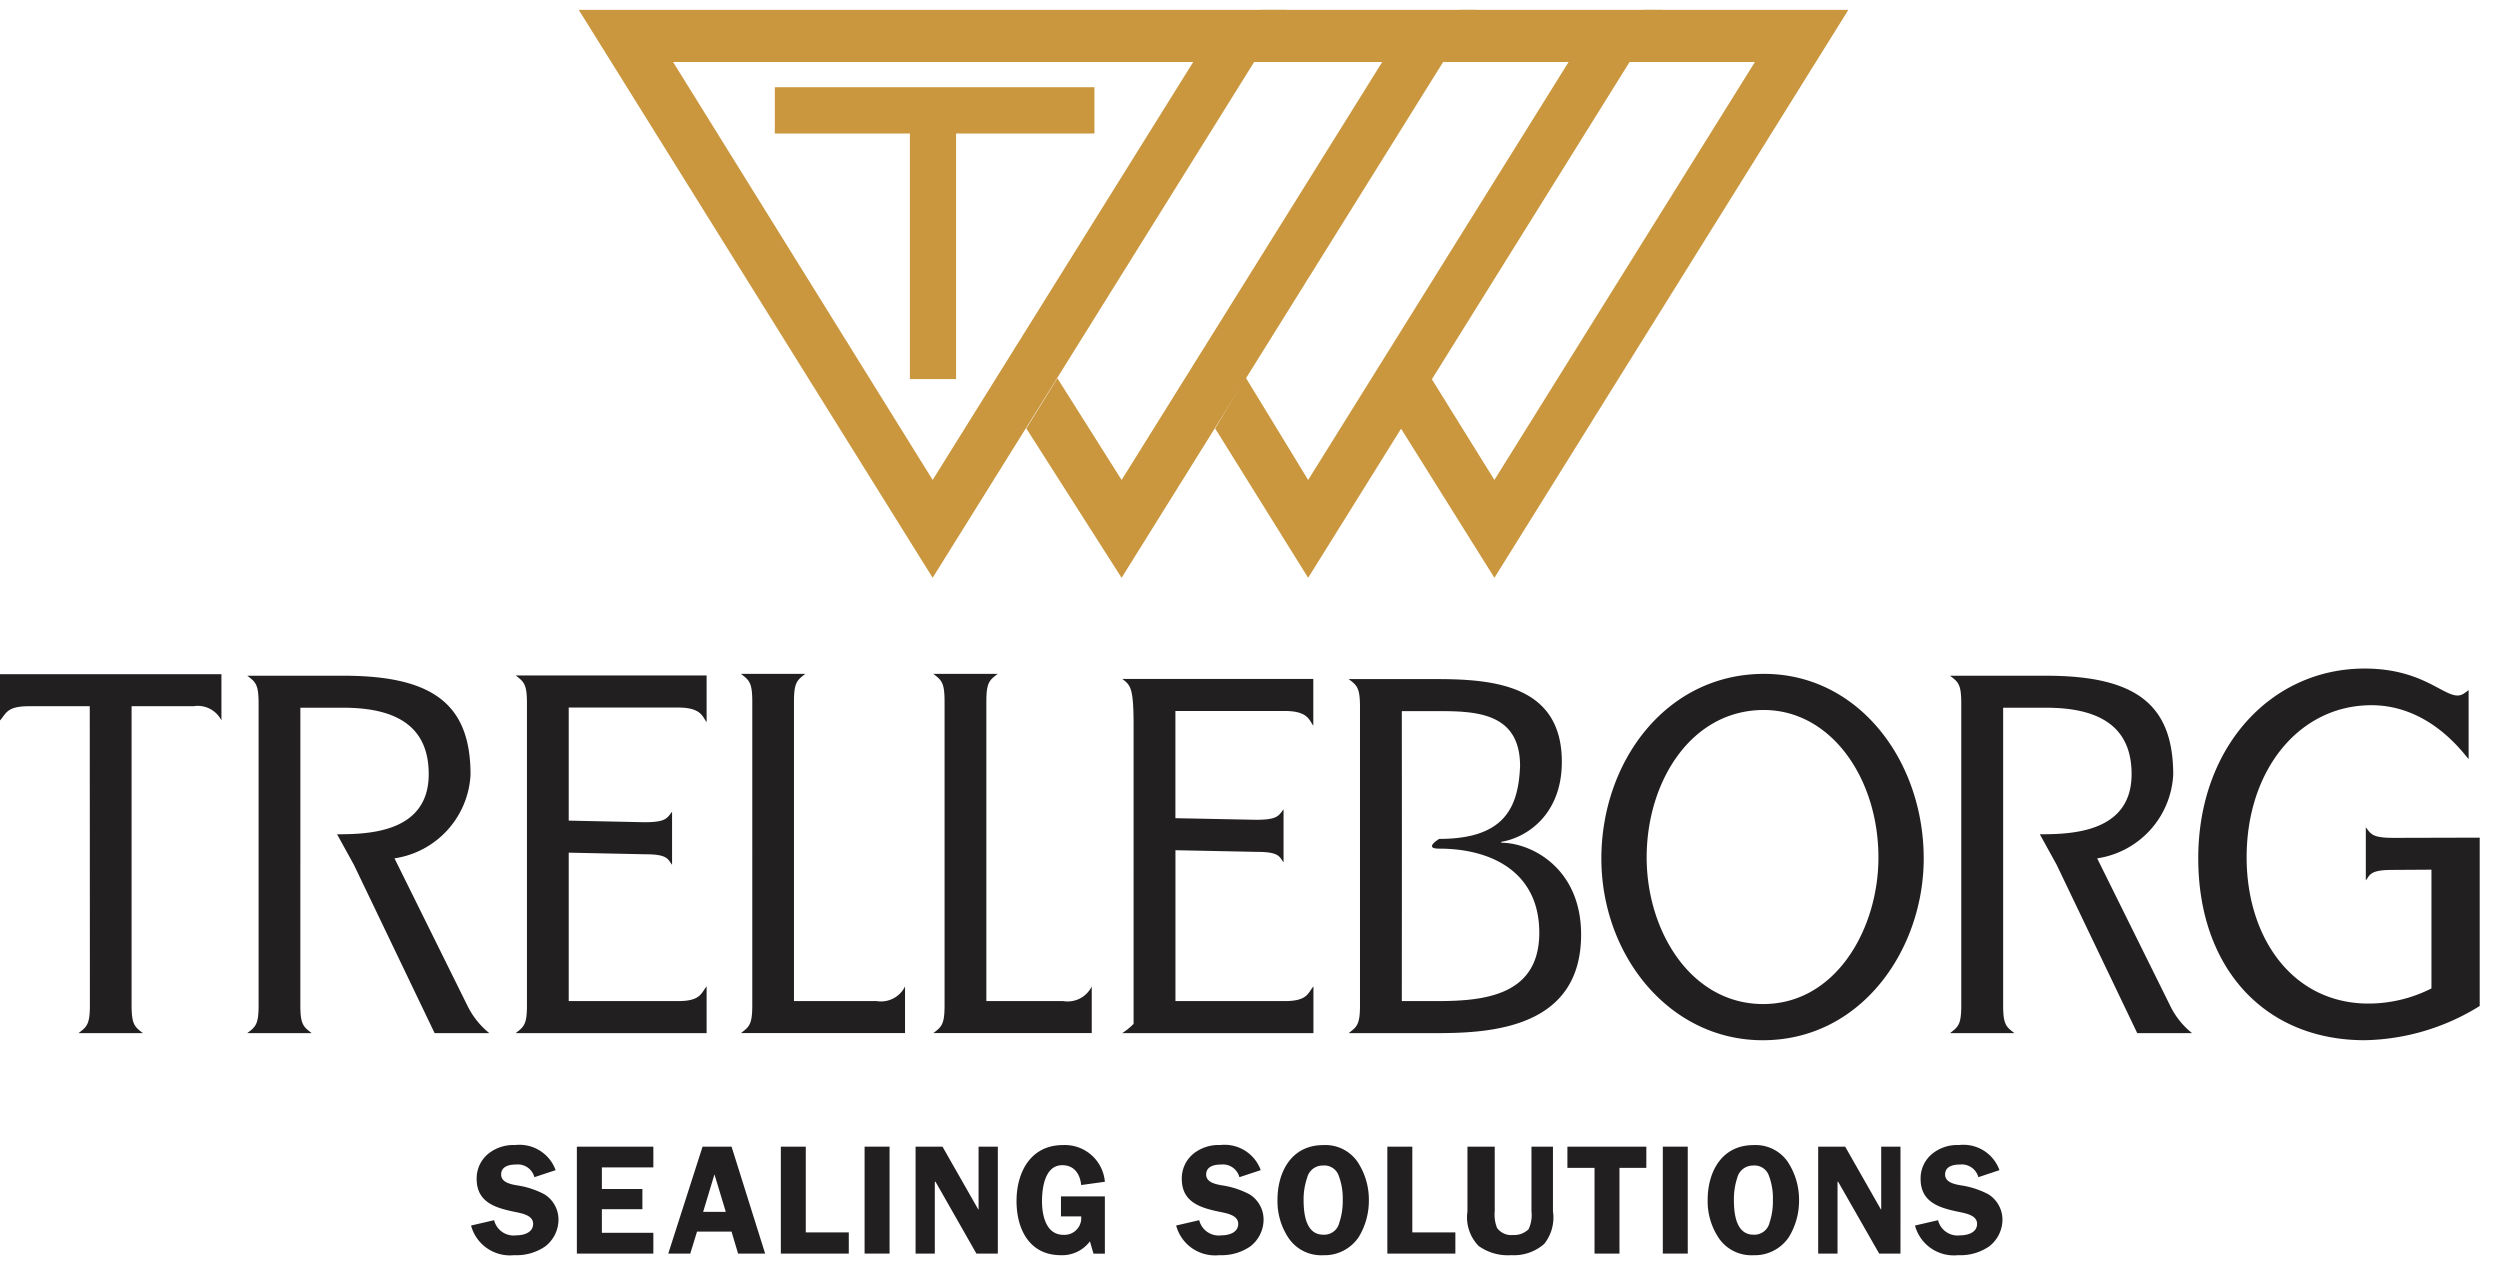 <?xml version="1.0" encoding="UTF-8"?>
<svg xmlns="http://www.w3.org/2000/svg" height="1280" viewBox="86.5 42.281 201.633 101.647" width="2500">
  <path d="m104.359 95.863v3.73a2.132 2.132 0 0 0 -2.254-1.147h-4.992v24.111c0 1.554.243 1.738.911 2.254h-5.19c.67-.516.916-.7.916-2.254l-.011-24.111h-4.919c-1.788 0-1.816.589-2.32 1.147v-3.73zm6.364 15.369v11.325c0 1.554.244 1.738.914 2.254h-5.194c.678-.516.914-.7.914-2.254v-24.323c0-1.548-.236-1.734-.914-2.248h7.757c7.254 0 10.25 2.323 10.25 7.975a7.2 7.2 0 0 1 -6.133 6.754l5.862 11.842a6.508 6.508 0 0 0 1.785 2.254h-4.41l-6.512-13.579-1.356-2.459c2.523 0 7.391-.126 7.391-4.848 0-3.142-1.717-5.358-6.877-5.358h-3.474v12.665m137.334 0v11.325c0 1.554.231 1.738.909 2.254h-5.193c.674-.516.907-.7.907-2.254v-24.323c0-1.548-.233-1.734-.907-2.248h7.751c7.25 0 10.25 2.323 10.25 7.975a7.2 7.2 0 0 1 -6.133 6.754l5.866 11.842a6.386 6.386 0 0 0 1.786 2.254h-4.421l-6.5-13.579-1.355-2.459c2.526 0 7.4-.126 7.4-4.848 0-3.142-1.725-5.358-6.884-5.358h-3.476zm-119.06-13.014c0-1.551-.235-1.734-.909-2.253h15.4v3.769c-.334-.443-.435-1.181-2.283-1.181h-8.839v9.119l6.106.13c1.752 0 1.82-.331 2.229-.848v4.284c-.34-.443-.34-.851-2.13-.851l-6.205-.13v11.97h8.839c1.811 0 1.848-.664 2.283-1.186v3.77h-15.4c.674-.516.909-.7.909-2.254zm18.174-.13c0-1.551-.241-1.733-.913-2.25h5.188c-.67.517-.913.7-.913 2.25v24.139h6.664a2.16 2.16 0 0 0 2.294-1.182v3.764h-13.233c.672-.514.913-.7.913-2.252zm15.508 0c0-1.551-.233-1.733-.905-2.25h5.19c-.678.517-.914.7-.914 2.25v24.139h6.2a2.164 2.164 0 0 0 2.3-1.182v3.764h-12.776c.672-.514.905-.7.905-2.252zm15.245 1.924c0-3.063-.239-3.25-.911-3.769h15.406v3.773c-.336-.45-.438-1.186-2.3-1.186h-8.822v8.646l6.5.129c1.75 0 1.819-.329 2.222-.845v4.279c-.331-.439-.331-.846-2.119-.846l-6.6-.134v12.168h8.83c1.826 0 1.859-.664 2.3-1.186v3.768h-15.417a5.6 5.6 0 0 0 .911-.742zm21.64 8.938-.006 13.277h2.894c3.841 0 8.193-.49 8.193-5.514 0-4.869-3.823-6.781-8.073-6.781-1.311 0 0-.785 0-.785 5.193 0 6.388-2.443 6.523-5.876 0-4.322-3.574-4.431-6.643-4.431h-2.894zm-3.38-10.442c0-1.551-.236-1.739-.914-2.25h7.182c4.791 0 10.012.627 10.012 6.678 0 4.173-2.733 6.084-4.884 6.447v.074c2.427 0 6.438 2.051 6.438 7.406 0 7.457-7.08 7.948-11.566 7.948h-7.182c.678-.516.914-.7.914-2.254zm32.52 23.958c5.855 0 9.294-6.062 9.294-11.816 0-6.414-3.841-11.9-9.251-11.9-5.818 0-9.442 5.715-9.442 11.9 0 5.908 3.554 11.816 9.4 11.816m-13.053-11.736c0-7.779 5.193-14.894 13.124-14.894 7.614 0 12.874 7 12.874 14.894 0 7.308-5.008 14.655-12.982 14.655-7.566 0-13.016-6.881-13.016-14.655m66.945.898-3.163.02c-1.79 0-1.79.405-2.127.85v-4.287c.411.519.472.852 2.229.852l6.957-.018v13.578a18.127 18.127 0 0 1 -9.283 2.76c-8.073 0-13.417-5.834-13.417-14.676 0-8.947 5.851-15.3 13.417-15.3 4.561 0 6.275 2.174 7.489 2.174.352 0 .54-.163.9-.438v5.563c-.356-.356-3.081-4.342-7.841-4.342-5.809 0-10.063 5.207-10.063 12.269 0 6.5 3.707 11.794 9.83 11.794a11.239 11.239 0 0 0 5.076-1.221v-9.577" fill="#221f20"></path>
  <g fill="#ca973f">
    <path d="m159.885 50.634h3.725v21.425h-3.725z"></path>
    <path d="m148.992 48.52h25.777v3.734h-25.777z"></path>
    <path d="m147.199 46.486h-6.414l20.937 33.709 21.015-33.709h-35.538v-4.205h43.074l-28.551 45.806-28.545-45.806h14.022zm70.293 0 1.559-4.205h16.526l-28.549 45.806-7.565-12.087 2.46-4.026 5.105 8.221 21.012-33.709z"></path>
    <path d="m204.234 42.283h16.317l-28.545 45.806-7.501-12.046 2.459-4.116 5.042 8.27 21.005-33.709h-10.86z"></path>
    <path d="m188.199 42.283h17.315l-28.553 45.806-7.685-12.048 2.504-4.053 5.181 8.209 21.019-33.709h-11.08z"></path>
  </g>
  <g fill="#221f20">
    <path d="m131.313 135.863a3.1 3.1 0 0 0 -3.271-2.025 3.23 3.23 0 0 0 -2.167.706 2.574 2.574 0 0 0 -.931 2.024c0 1.884 1.507 2.336 3.043 2.653.534.115 1.512.253 1.512.97s-.765.928-1.347.928a1.622 1.622 0 0 1 -1.8-1.221l-1.86.431a3.246 3.246 0 0 0 3.483 2.39 4.068 4.068 0 0 0 2.5-.707 2.737 2.737 0 0 0 1.069-2.161 2.4 2.4 0 0 0 -1.131-2.038 6.9 6.9 0 0 0 -2.246-.729c-.493-.088-1.248-.24-1.248-.867 0-.664.65-.807 1.193-.807a1.379 1.379 0 0 1 1.488 1.02l1.711-.567m7.884-.224v-1.672h-6.169v8.625h6.169v-1.674h-4.152v-1.908h3.268v-1.627h-3.268v-1.744zm4.015 3.591.913-3.029.916 3.029zm2.293-5.263h-2.339l-2.766 8.625h1.775l.544-1.772h2.783l.529 1.772h2.182zm5.986 6.916v-6.916h-2.012v8.625h5.481v-1.709z" fill-rule="evenodd"></path>
    <path d="m156.232 133.967h2.014v8.625h-2.014z"></path>
    <path d="m166.979 133.967h-1.554v5.062h-.026l-2.884-5.062h-2.17v8.625h1.551v-5.796h.057l3.298 5.796h1.728zm6.721 5.621a1.353 1.353 0 0 1 -1.431 1.491c-1.41 0-1.728-1.58-1.728-2.7 0-1.072.221-2.916 1.639-2.916.969 0 1.433.726 1.52 1.6l1.911-.263a3.236 3.236 0 0 0 -3.383-2.96c-2.6 0-3.742 2.182-3.742 4.517 0 2.262 1.039 4.364 3.567 4.364a2.791 2.791 0 0 0 2.353-1.117l.287.992h.918v-4.614h-3.541v1.61h1.63m14.483-3.729a3.1 3.1 0 0 0 -3.274-2.025 3.232 3.232 0 0 0 -2.165.706 2.573 2.573 0 0 0 -.929 2.024c0 1.884 1.509 2.336 3.045 2.653.53.115 1.506.253 1.506.97s-.764.928-1.346.928a1.623 1.623 0 0 1 -1.8-1.221l-1.86.431a3.242 3.242 0 0 0 3.483 2.39 4.1 4.1 0 0 0 2.5-.707 2.743 2.743 0 0 0 1.069-2.161 2.4 2.4 0 0 0 -1.133-2.038 6.914 6.914 0 0 0 -2.252-.729c-.489-.088-1.246-.24-1.246-.867 0-.664.655-.807 1.2-.807a1.378 1.378 0 0 1 1.482 1.02l1.714-.567m5.05-.375a1.225 1.225 0 0 1 1.25.84 5.164 5.164 0 0 1 .319 1.953 5.407 5.407 0 0 1 -.273 1.807 1.252 1.252 0 0 1 -1.3.98c-1.416 0-1.583-1.72-1.583-2.8a5.329 5.329 0 0 1 .286-1.793 1.279 1.279 0 0 1 1.3-.983m0 7.231a3.319 3.319 0 0 0 2.859-1.463 5.653 5.653 0 0 0 .818-2.992 5.516 5.516 0 0 0 -.934-3.106 3.147 3.147 0 0 0 -2.743-1.32c-2.551 0-3.693 2.139-3.693 4.426a5.351 5.351 0 0 0 .91 3.093 3.171 3.171 0 0 0 2.783 1.362m7.182-1.84v-6.916h-2.014v8.625h5.486v-1.709zm11.342-6.916h-1.732v5.219a2.659 2.659 0 0 1 -.236 1.444 1.675 1.675 0 0 1 -1.254.464 1.41 1.41 0 0 1 -1.29-.578 2.925 2.925 0 0 1 -.184-1.33v-5.219h-2.2v5.219a3.313 3.313 0 0 0 .9 2.789 4.038 4.038 0 0 0 2.634.744 3.7 3.7 0 0 0 2.656-.906 3.4 3.4 0 0 0 .707-2.627v-5.219m7.531 0h-6.366v1.709h2.188v6.916h2.011v-6.916h2.167z" fill-rule="evenodd"></path>
    <path d="m220.612 133.967h2.011v8.625h-2.011z"></path>
    <path d="m227.928 135.488a1.225 1.225 0 0 1 1.246.84 5.084 5.084 0 0 1 .315 1.953 5.352 5.352 0 0 1 -.267 1.807 1.258 1.258 0 0 1 -1.294.98c-1.424 0-1.583-1.72-1.583-2.8a5.521 5.521 0 0 1 .271-1.793 1.3 1.3 0 0 1 1.312-.983m0 7.231a3.307 3.307 0 0 0 2.851-1.463 5.61 5.61 0 0 0 .82-2.992 5.537 5.537 0 0 0 -.932-3.106 3.146 3.146 0 0 0 -2.739-1.32c-2.555 0-3.7 2.139-3.7 4.426a5.351 5.351 0 0 0 .91 3.093 3.178 3.178 0 0 0 2.79 1.362m11.852-8.756h-1.554v5.062h-.026l-2.881-5.062h-2.177v8.625h1.561v-5.796h.048l3.311 5.796h1.718zm7.983 1.896a3.086 3.086 0 0 0 -3.269-2.025 3.192 3.192 0 0 0 -2.156.706 2.556 2.556 0 0 0 -.935 2.024c0 1.884 1.507 2.336 3.047 2.653.523.115 1.508.253 1.508.97s-.772.928-1.348.928a1.622 1.622 0 0 1 -1.8-1.221l-1.86.431a3.244 3.244 0 0 0 3.483 2.39 4.077 4.077 0 0 0 2.5-.707 2.737 2.737 0 0 0 1.072-2.161 2.422 2.422 0 0 0 -1.13-2.038 6.919 6.919 0 0 0 -2.25-.729c-.489-.088-1.247-.24-1.247-.867 0-.664.652-.807 1.192-.807a1.383 1.383 0 0 1 1.49 1.02l1.7-.567" fill-rule="evenodd"></path>
  </g>
</svg>
